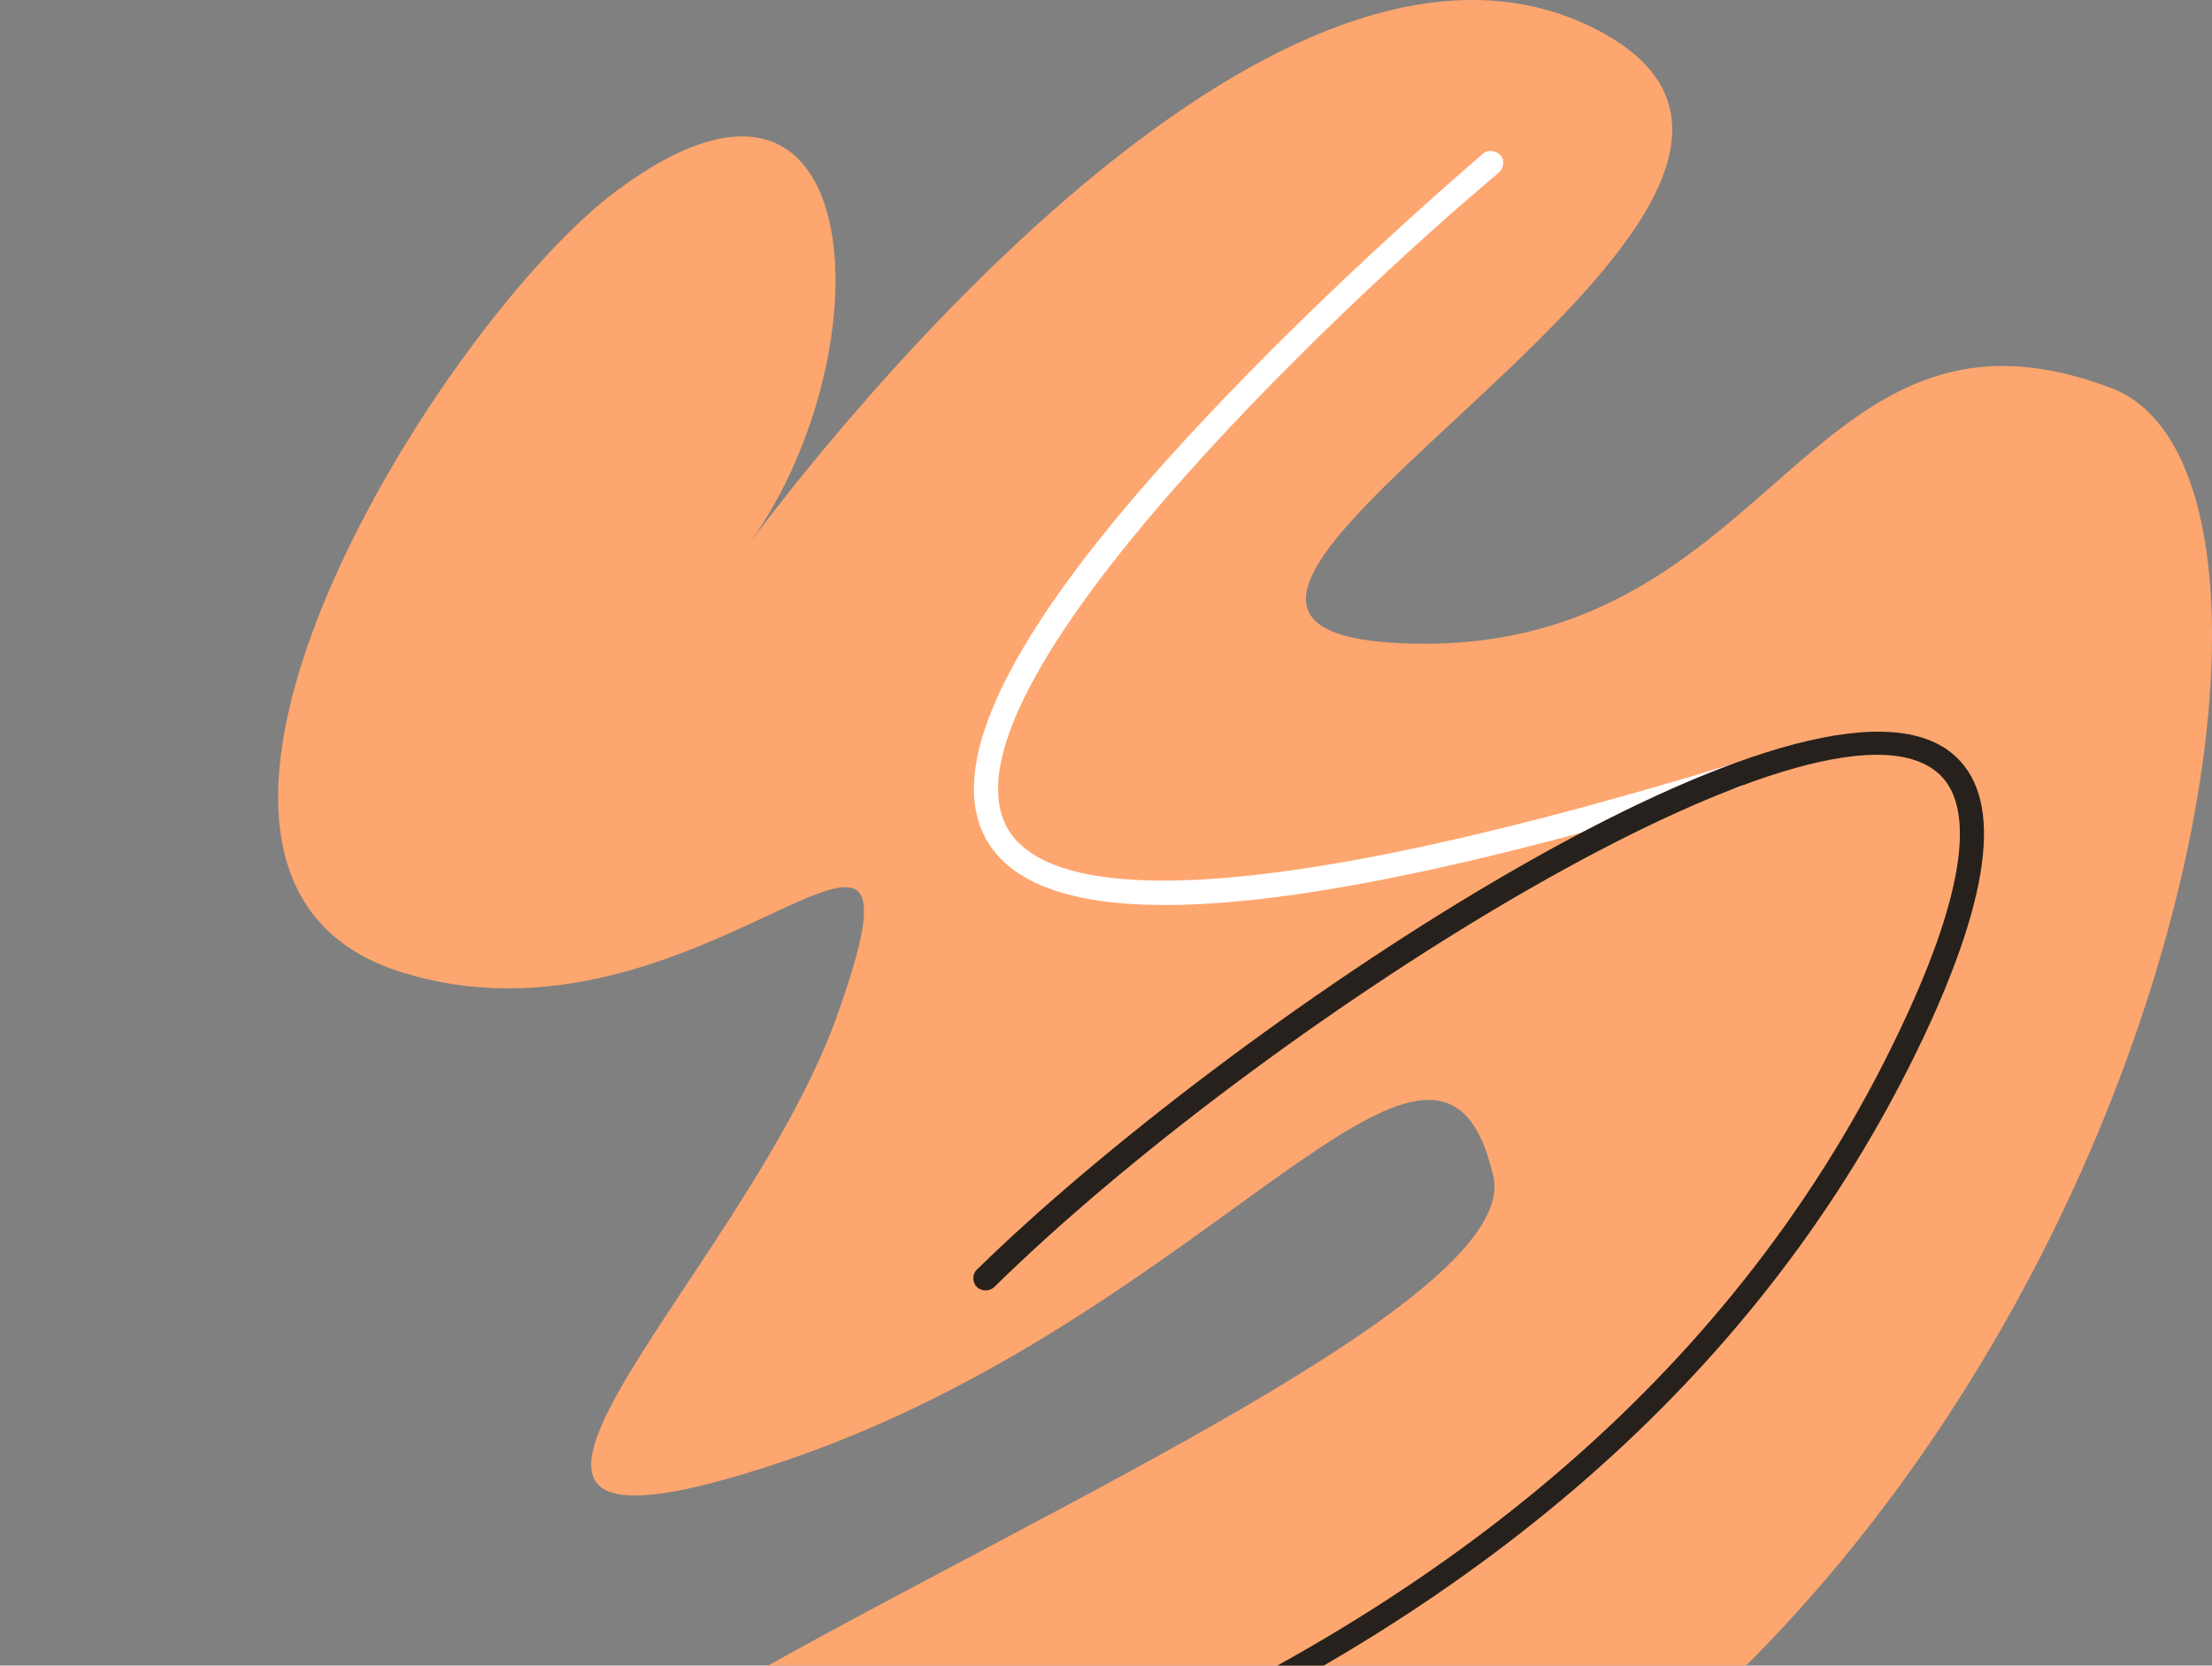 <svg width="166" height="125" viewBox="0 0 166 125" fill="none" xmlns="http://www.w3.org/2000/svg">
<rect x="0" y="0" width="166" height="125" fill="#808080" stroke="none"/>
<g clip-path="url(#clip0_45_611)">
<path d="M55.769 41.424C55.769 41.424 93.211 -10.791 119.43 2.025C145.648 14.84 76.638 46.88 104.961 48.265C133.284 49.651 135.213 20.296 158.45 29.128C181.687 37.961 151.699 155.294 62.784 152.609C-26.13 149.924 116.185 106.109 112.064 88.271C107.943 70.433 91.019 99.008 58.312 109.832C27.972 119.877 55.506 96.497 62.784 76.321C71.202 52.768 52.525 80.304 29.814 72.857C7.015 65.324 33.497 23.673 46.386 14.234C65.59 0.033 66.642 27.137 55.769 41.424Z" fill="#FDA66F"/>
<path d="M87.423 67.921C80.321 67.921 75.849 66.276 74.007 62.986C70.763 57.184 76.112 46.706 89.966 31.899C100.05 21.075 111.186 11.636 111.274 11.55C111.625 11.203 112.239 11.29 112.589 11.636C112.94 11.983 112.852 12.589 112.502 12.935C100.313 23.153 69.974 51.902 75.585 62.12C78.129 66.709 89.703 69.653 129.952 57.357C130.477 57.184 130.916 57.444 131.092 57.963C131.266 58.483 131.003 58.916 130.477 59.089C111.186 64.977 96.893 67.921 87.423 67.921Z" fill="white"/>
<path d="M20.695 149.232C20.256 149.232 19.818 148.886 19.818 148.453C19.73 147.933 20.081 147.501 20.607 147.413C56.033 143.344 119.167 128.624 143.194 75.975C147.666 66.19 148.279 59.869 145.034 57.704C135.389 51.036 94.264 77.274 74.622 96.584C74.272 96.93 73.658 96.93 73.307 96.584C72.956 96.238 72.956 95.632 73.307 95.285C92.072 76.928 134.687 48.439 146.087 56.232C150.209 59.09 149.77 65.93 144.86 76.754C133.986 100.481 114.169 119.012 85.934 131.914C62.171 142.738 37.443 147.327 20.783 149.232H20.695Z" fill="#26211C"/>
</g>
<defs>
<clipPath id="clip0_45_611">
<rect width="166" height="153" fill="white"/>
</clipPath>
</defs>
</svg>

